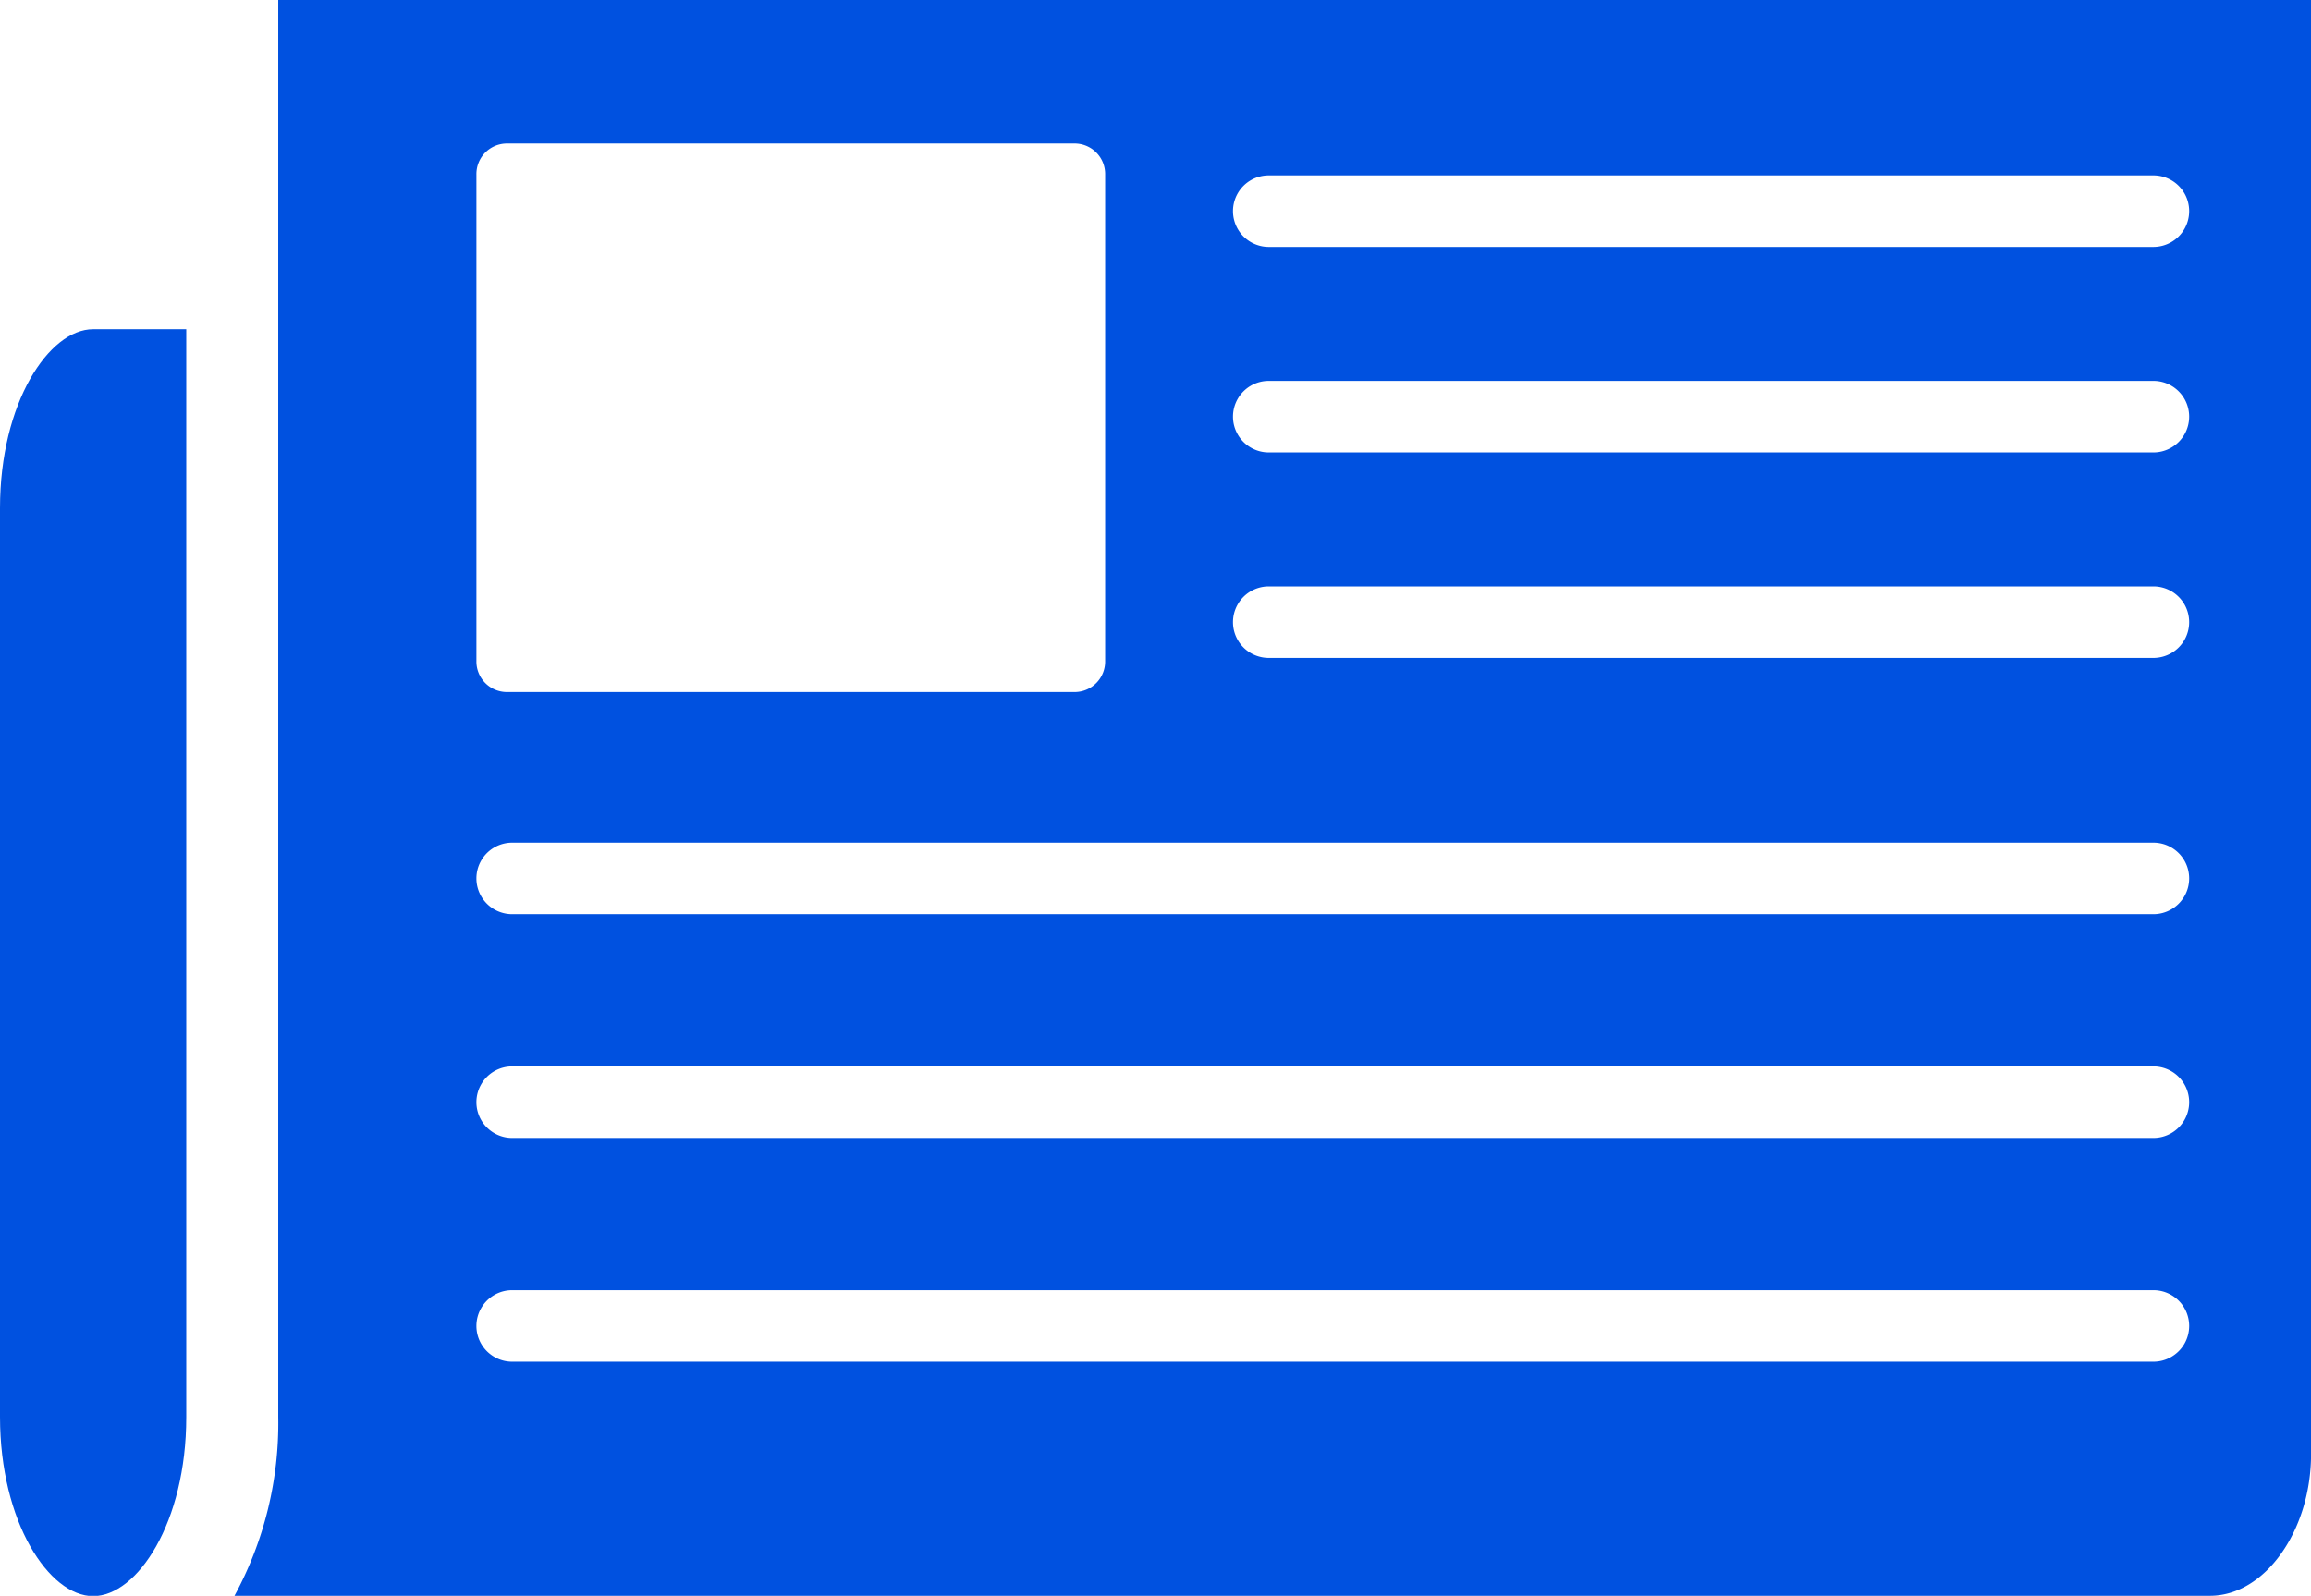 <svg xmlns="http://www.w3.org/2000/svg" xmlns:xlink="http://www.w3.org/1999/xlink" width="35.323" height="24.398" viewBox="0 0 35.323 24.398">
  <defs>
    <clipPath id="clip-path">
      <rect id="長方形_6791" data-name="長方形 6791" width="35.323" height="24.398" transform="translate(0 0)" fill="#0051e0"/>
    </clipPath>
  </defs>
  <g id="グループ_1920" data-name="グループ 1920" transform="translate(0 -0.002)">
    <g id="グループ_1855" data-name="グループ 1855" transform="translate(0 0.002)" clip-path="url(#clip-path)">
      <path id="パス_1298" data-name="パス 1298" d="M2.847,332.8v1.4c0,1.612-.75,2.735-1.423,2.735S0,335.806,0,334.195V320.3c0-1.612.75-2.735,1.423-2.735H2.847Z" transform="translate(0 -312.532)" fill="#0051e0"/>
      <path id="パス_1299" data-name="パス 1299" d="M226.7,0V21.666a5.533,5.533,0,0,1-.669,2.735h30.195c.838,0,1.545-.993,1.545-2.168V0Zm3.029,2.672a.467.467,0,0,1,.458-.475h8.694a.467.467,0,0,1,.458.475v7.437a.467.467,0,0,1-.458.475h-8.694a.467.467,0,0,1-.458-.475Zm25.632,18.15H230.276a.547.547,0,0,1,0-1.094h25.085a.547.547,0,0,1,0,1.094m0-3.421H230.276a.547.547,0,0,1,0-1.094h25.085a.547.547,0,0,1,0,1.094m0-3.421H230.276a.547.547,0,0,1,0-1.094h25.085a.547.547,0,0,1,0,1.094m0-3.918H241.84a.547.547,0,0,1,0-1.094h13.521a.547.547,0,0,1,0,1.094m0-3.142H241.84a.547.547,0,0,1,0-1.094h13.521a.547.547,0,0,1,0,1.094m0-3.142H241.84a.547.547,0,0,1,0-1.094h13.521a.547.547,0,0,1,0,1.094" transform="translate(-222.447 -0.003)" fill="#0051e0"/>
    </g>
  </g>
</svg>
